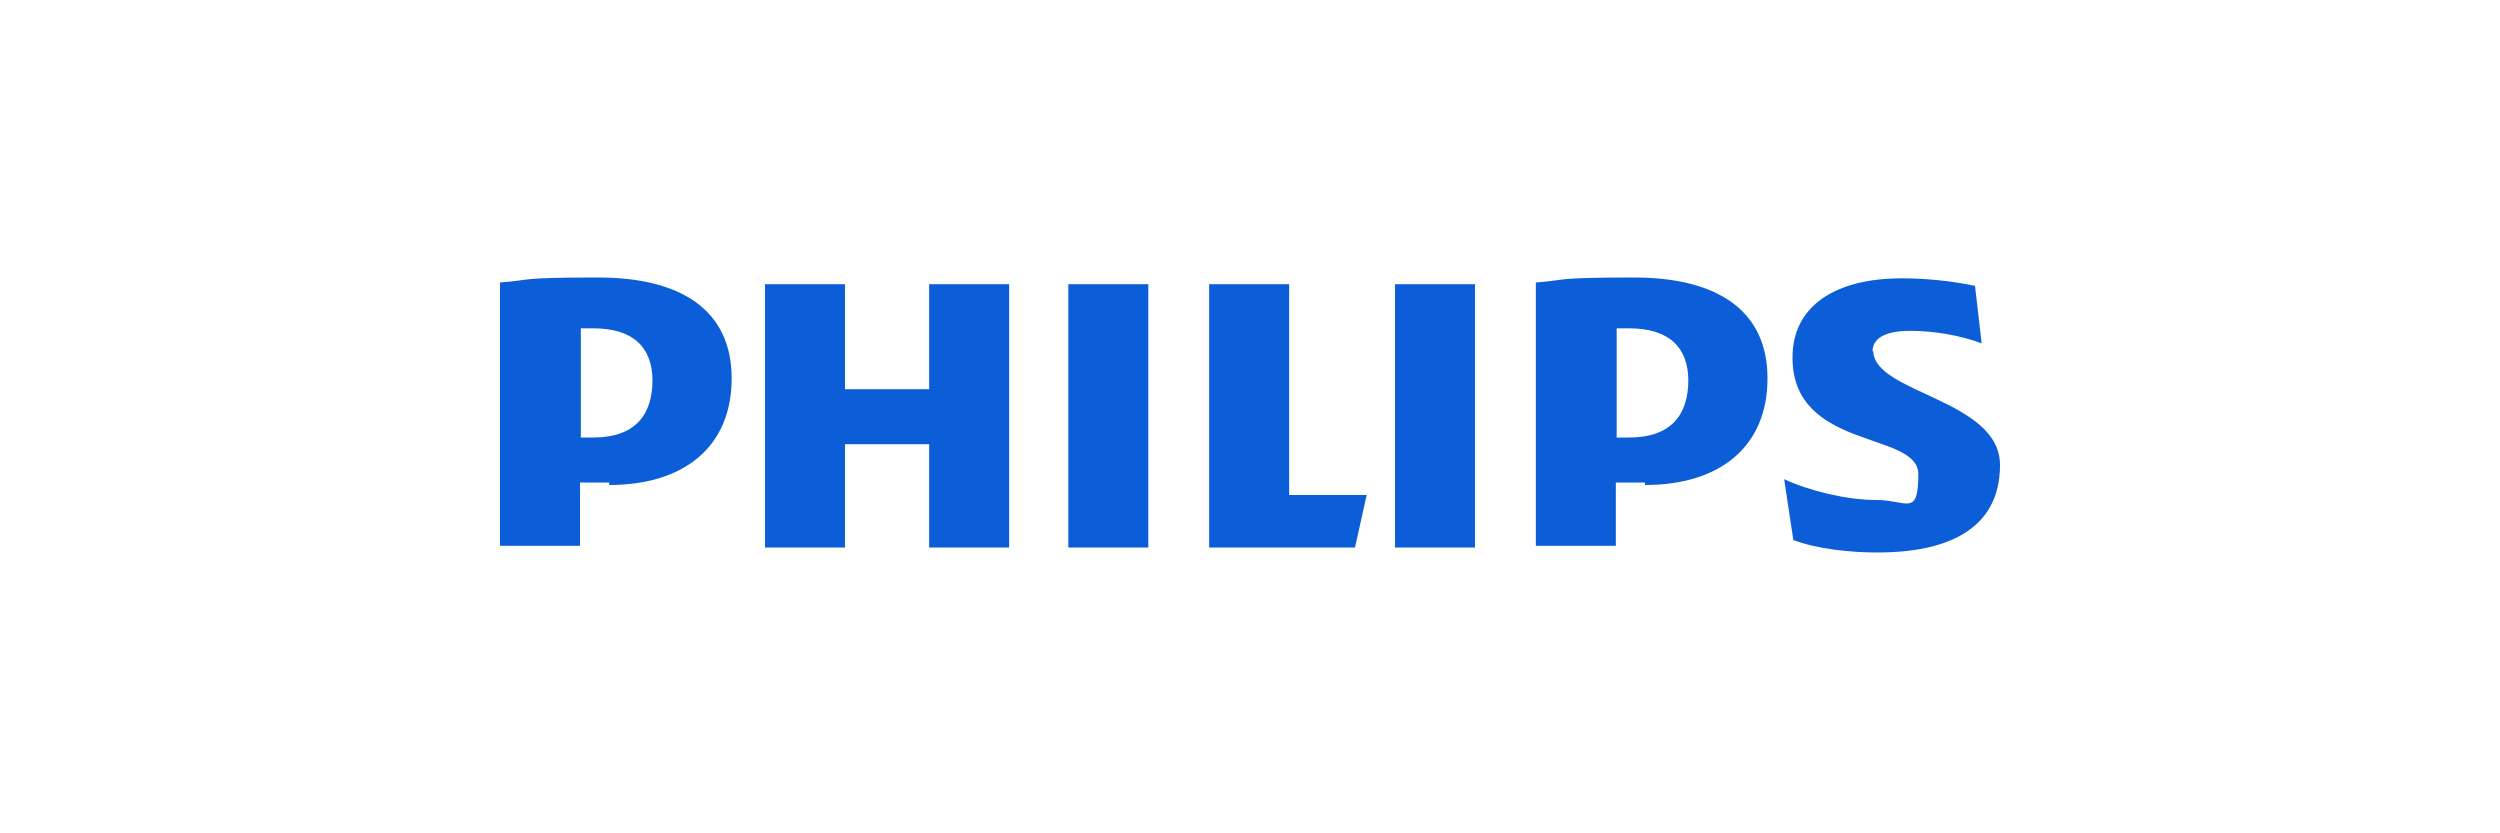 <?xml version="1.0" encoding="UTF-8"?>
<svg id="svg2759" xmlns="http://www.w3.org/2000/svg" version="1.1" viewBox="0 0 300 100">
  <!-- Generator: Adobe Illustrator 29.4.0, SVG Export Plug-In . SVG Version: 2.1.0 Build 152)  -->
  <defs>
    <style>
      .st0 {
        fill: #0b5ed7;
      }
    </style>
  </defs>
  <path id="path2859" class="st0" d="M121.1,34.1h-9.6v12.6h-10.1v-12.6h-9.6v31.6h9.6v-12.4h10.1v12.4h9.6v-31.6ZM154.7,59.4v-25.3h-9.6v31.6h17.5l1.4-6.3h-9.3ZM137.8,34.1h-9.6v31.6h9.6v-31.6ZM177,34.1h-9.6v31.6h9.6v-31.6ZM224.7,42.2c0-1.7,1.7-2.5,4.5-2.5s5.9.5,8.6,1.5l-.8-6.9c-2.9-.6-5.9-.9-8.8-.9-7.8,0-13.1,3.2-13.1,9.5,0,11.2,15.1,8.8,15.1,14s-1.4,3.1-5,3.1-8.1-1.1-11.1-2.5l1.1,7.3c2.9,1.1,6.9,1.5,10.1,1.5,8.1,0,14.7-2.6,14.7-10.5s-15.2-8.6-15.2-13.7M197.4,58.2c9,0,14.7-4.6,14.7-12.8s-6.1-12.1-16-12.1-7.8.3-11.8.6v31.6h9.6v-7.6h3.5v.2ZM202.6,45.6c0,4.1-2,6.9-7.1,6.9h-1.5v-13.1h1.5c4.8,0,7.1,2.3,7.1,6.3M73.1,58.2c9,0,14.7-4.6,14.7-12.8s-6.1-12.1-16-12.1-7.8.3-11.8.6v31.6h9.6v-7.6h3.5v.2ZM78.3,45.6c0,4.1-2,6.9-7.1,6.9h-1.5v-13.1h1.5c4.8,0,7.1,2.3,7.1,6.3"/>
</svg>